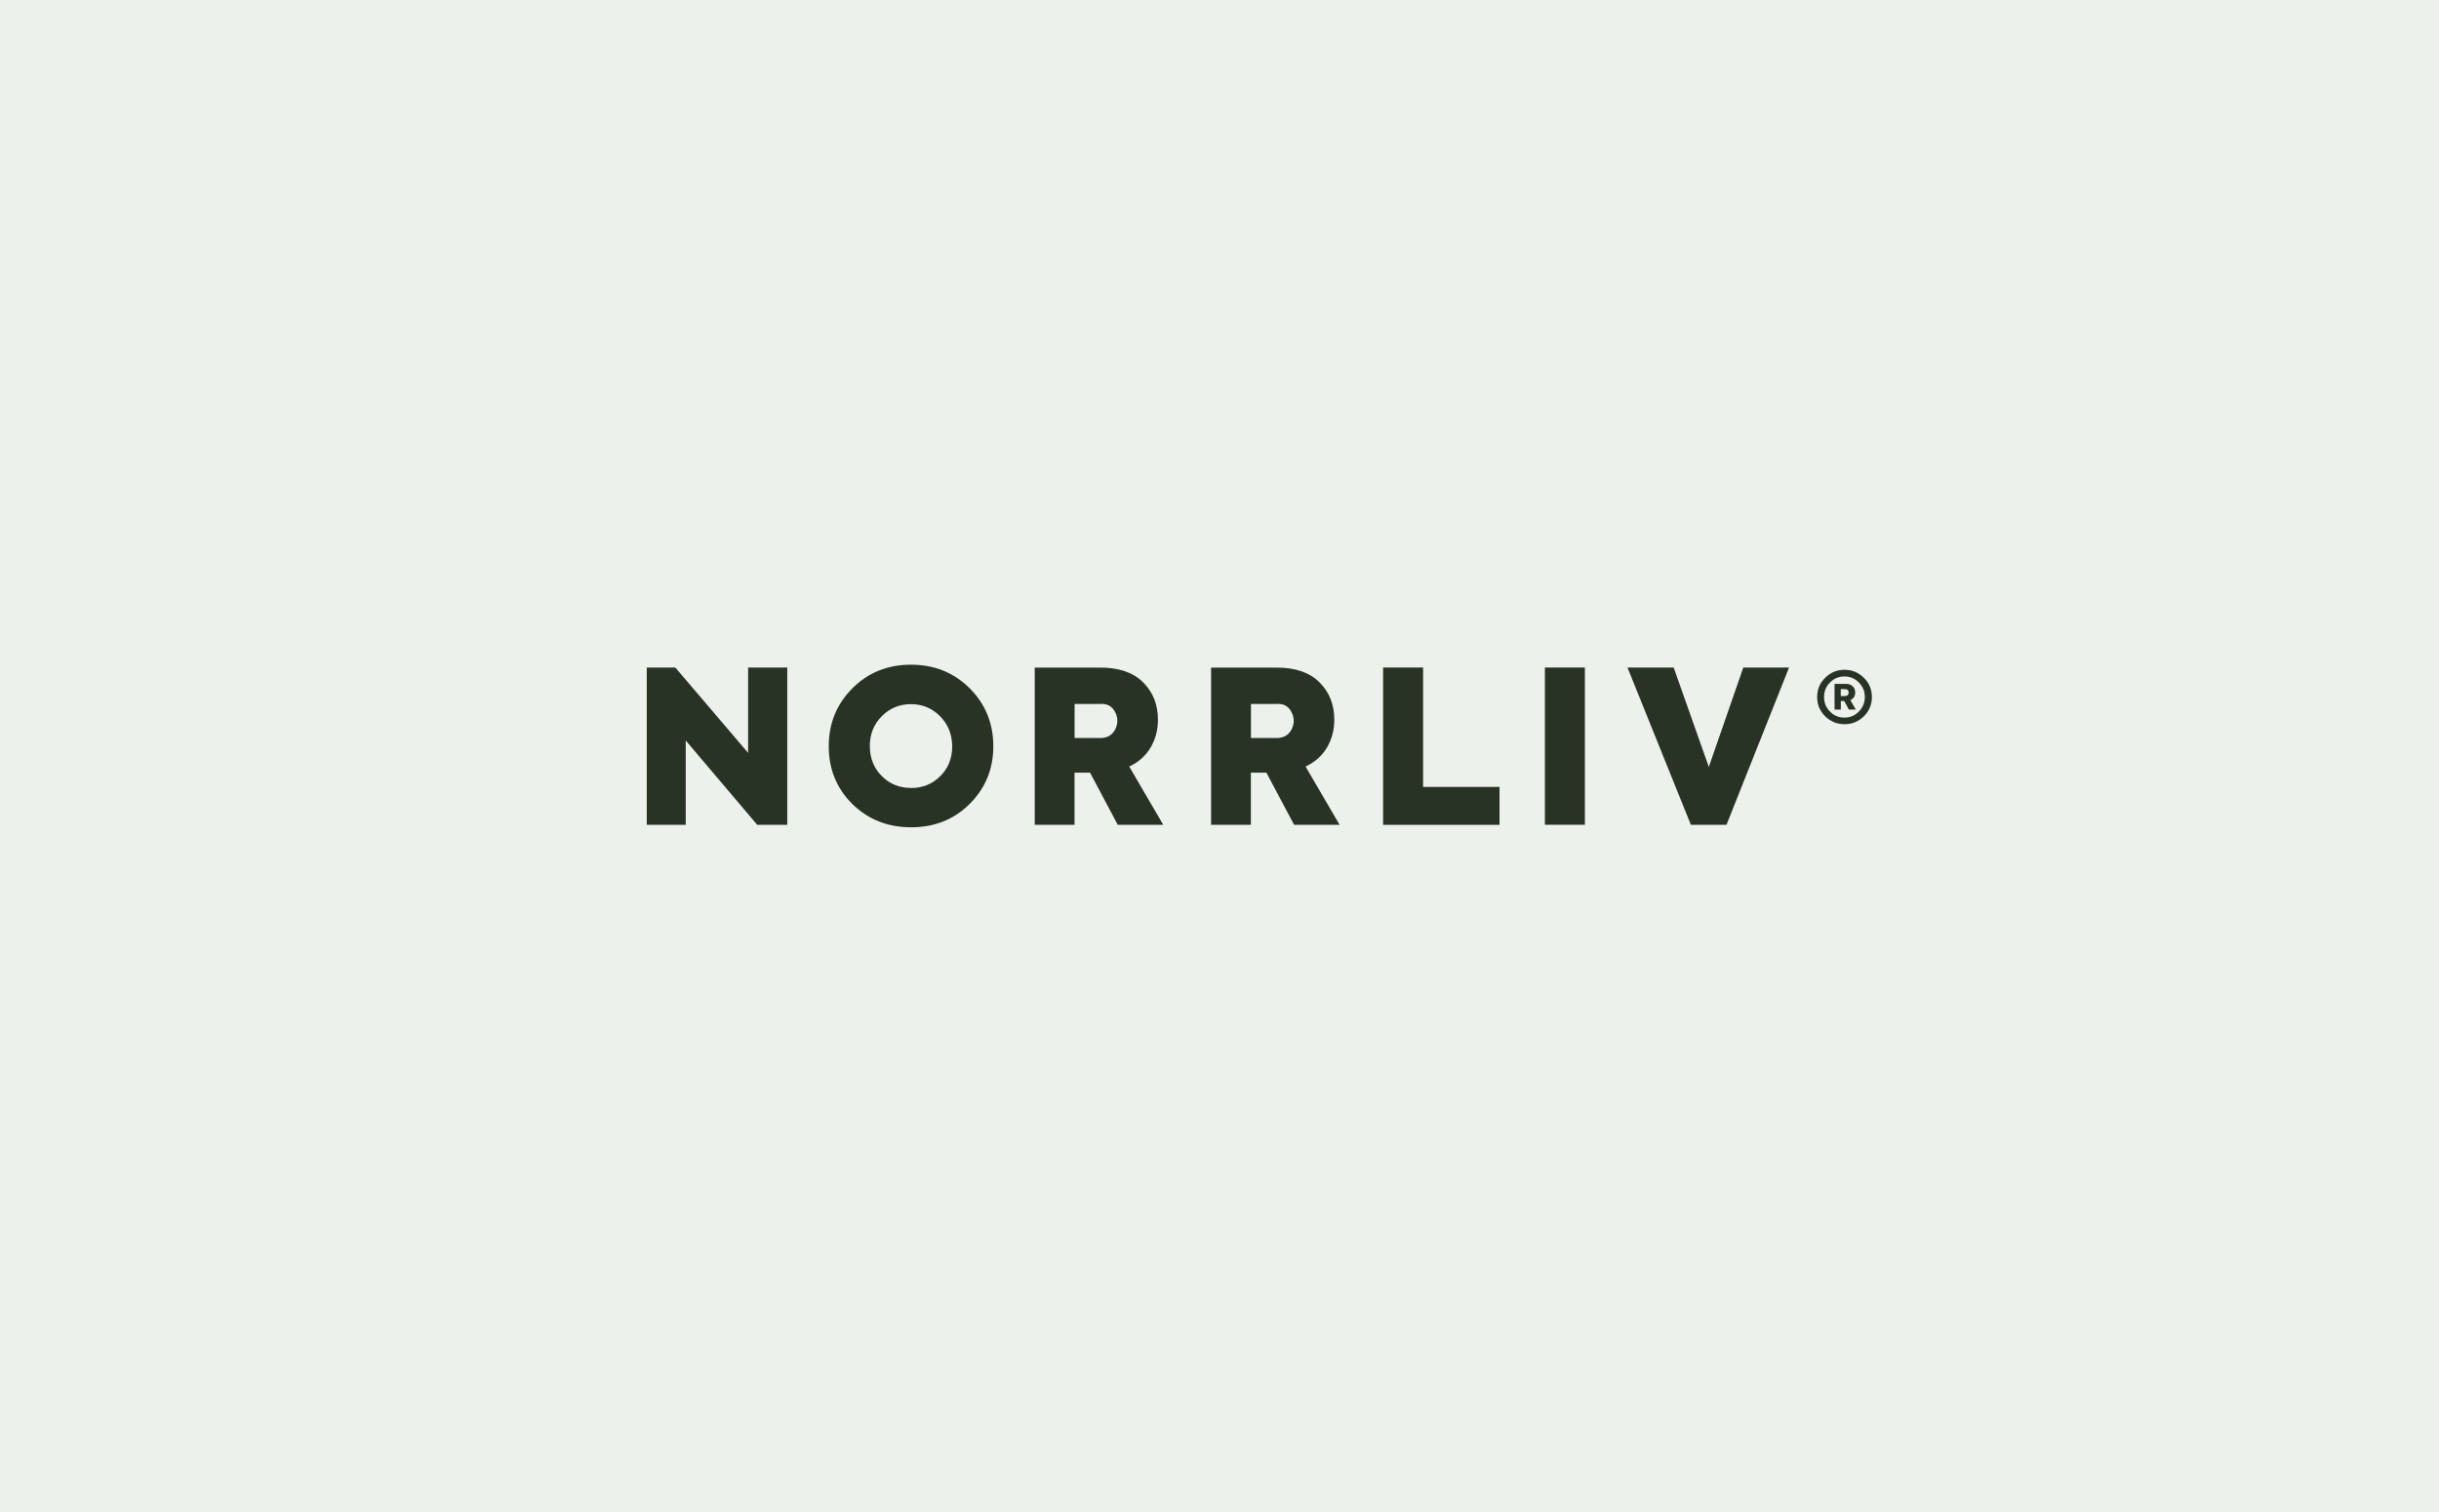 <?xml version="1.0" encoding="UTF-8"?>
<svg xmlns="http://www.w3.org/2000/svg" viewBox="0 0 376.88 233.74">
  <defs>
    <style>
      .cls-1 {
        fill: #293325;
      }

      .cls-1, .cls-2 {
        stroke-width: 0px;
      }

      .cls-2 {
        fill: #ecf2eb;
      }
    </style>
  </defs>
  <g id="Dew">
    <rect class="cls-2" width="376.88" height="233.74"/>
  </g>
  <g id="Dark_Forrest" data-name="Dark Forrest">
    <g>
      <polygon class="cls-1" points="115.6 116.35 115.6 103.16 121.65 103.16 121.65 127.47 117.01 127.47 105.96 114.44 105.96 127.47 99.94 127.47 99.94 103.16 104.35 103.16 115.6 116.35"/>
      <path class="cls-1" d="m140.76,121.78c1.8,0,3.31-.61,4.54-1.84,1.23-1.23,1.84-2.77,1.84-4.64-.04-1.89-.68-3.43-1.91-4.64-1.23-1.23-2.72-1.84-4.47-1.84s-3.28.62-4.51,1.87c-1.23,1.23-1.84,2.76-1.84,4.6s.61,3.41,1.84,4.64c1.23,1.23,2.73,1.84,4.51,1.84m.03,6.08c-3.62,0-6.66-1.21-9.11-3.62-2.41-2.41-3.62-5.38-3.62-8.91s1.22-6.51,3.65-8.95c2.43-2.43,5.45-3.65,9.05-3.65s6.64,1.22,9.08,3.65c2.43,2.43,3.65,5.42,3.65,8.95s-1.22,6.48-3.65,8.91c-2.41,2.41-5.43,3.62-9.05,3.62"/>
      <path class="cls-1" d="m169.97,108.79h-3.92v5.26h3.68c1.23.07,2.08-.36,2.57-1.28.48-.92.48-1.84,0-2.75-.48-.91-1.26-1.32-2.34-1.23m9.8,18.68h-7.04l-4.28-8.06h-2.4v8.06h-6.15v-24.3h10.13c2.92,0,5.13.77,6.64,2.3,1.51,1.51,2.27,3.43,2.27,5.76,0,1.58-.38,3.01-1.13,4.29-.76,1.28-1.86,2.26-3.31,2.94l5.26,9.01Z"/>
      <path class="cls-1" d="m197.21,108.79h-3.91v5.26h3.68c1.23.07,2.08-.36,2.57-1.28.48-.92.48-1.84,0-2.75-.48-.91-1.26-1.32-2.34-1.23m9.8,18.68h-7.04l-4.28-8.06h-2.4v8.06h-6.15v-24.3h10.13c2.92,0,5.13.77,6.64,2.3,1.51,1.51,2.27,3.43,2.27,5.76,0,1.58-.38,3.01-1.13,4.29-.76,1.28-1.86,2.26-3.31,2.94l5.26,9.01Z"/>
      <polygon class="cls-1" points="231.71 127.47 213.72 127.47 213.72 103.16 219.9 103.16 219.9 121.61 231.71 121.61 231.71 127.47"/>
      <rect class="cls-1" x="238.72" y="103.16" width="6.18" height="24.3"/>
      <polygon class="cls-1" points="264.05 118.52 269.38 103.16 276.45 103.16 266.78 127.47 261.28 127.47 251.48 103.16 258.62 103.16 264.05 118.52"/>
      <path class="cls-1" d="m280.79,107.72c0,1.17.41,2.16,1.24,2.98.84.81,1.83,1.22,2.99,1.22s2.15-.41,2.99-1.22c.83-.82,1.24-1.82,1.24-2.98s-.41-2.17-1.24-2.97c-.82-.82-1.82-1.24-2.99-1.24s-2.16.41-2.99,1.24c-.83.8-1.24,1.79-1.24,2.97m1.07,0c0-.88.3-1.63.91-2.24.62-.63,1.36-.94,2.24-.94s1.61.31,2.23.94c.62.64.92,1.38.92,2.24s-.31,1.61-.92,2.24c-.62.63-1.36.94-2.23.94s-1.63-.31-2.24-.94c-.61-.62-.91-1.36-.91-2.24m4.42-1.66c-.26-.25-.59-.37-.99-.37h-1.81v3.97h.97v-1.32h.53l.71,1.32h1.07l-.83-1.45c.49-.25.74-.65.74-1.19,0-.4-.13-.72-.4-.96m-.61.95c0,.37-.21.56-.63.56h-.59v-1.07h.59c.42,0,.63.17.63.51"/>
    </g>
  </g>
</svg>